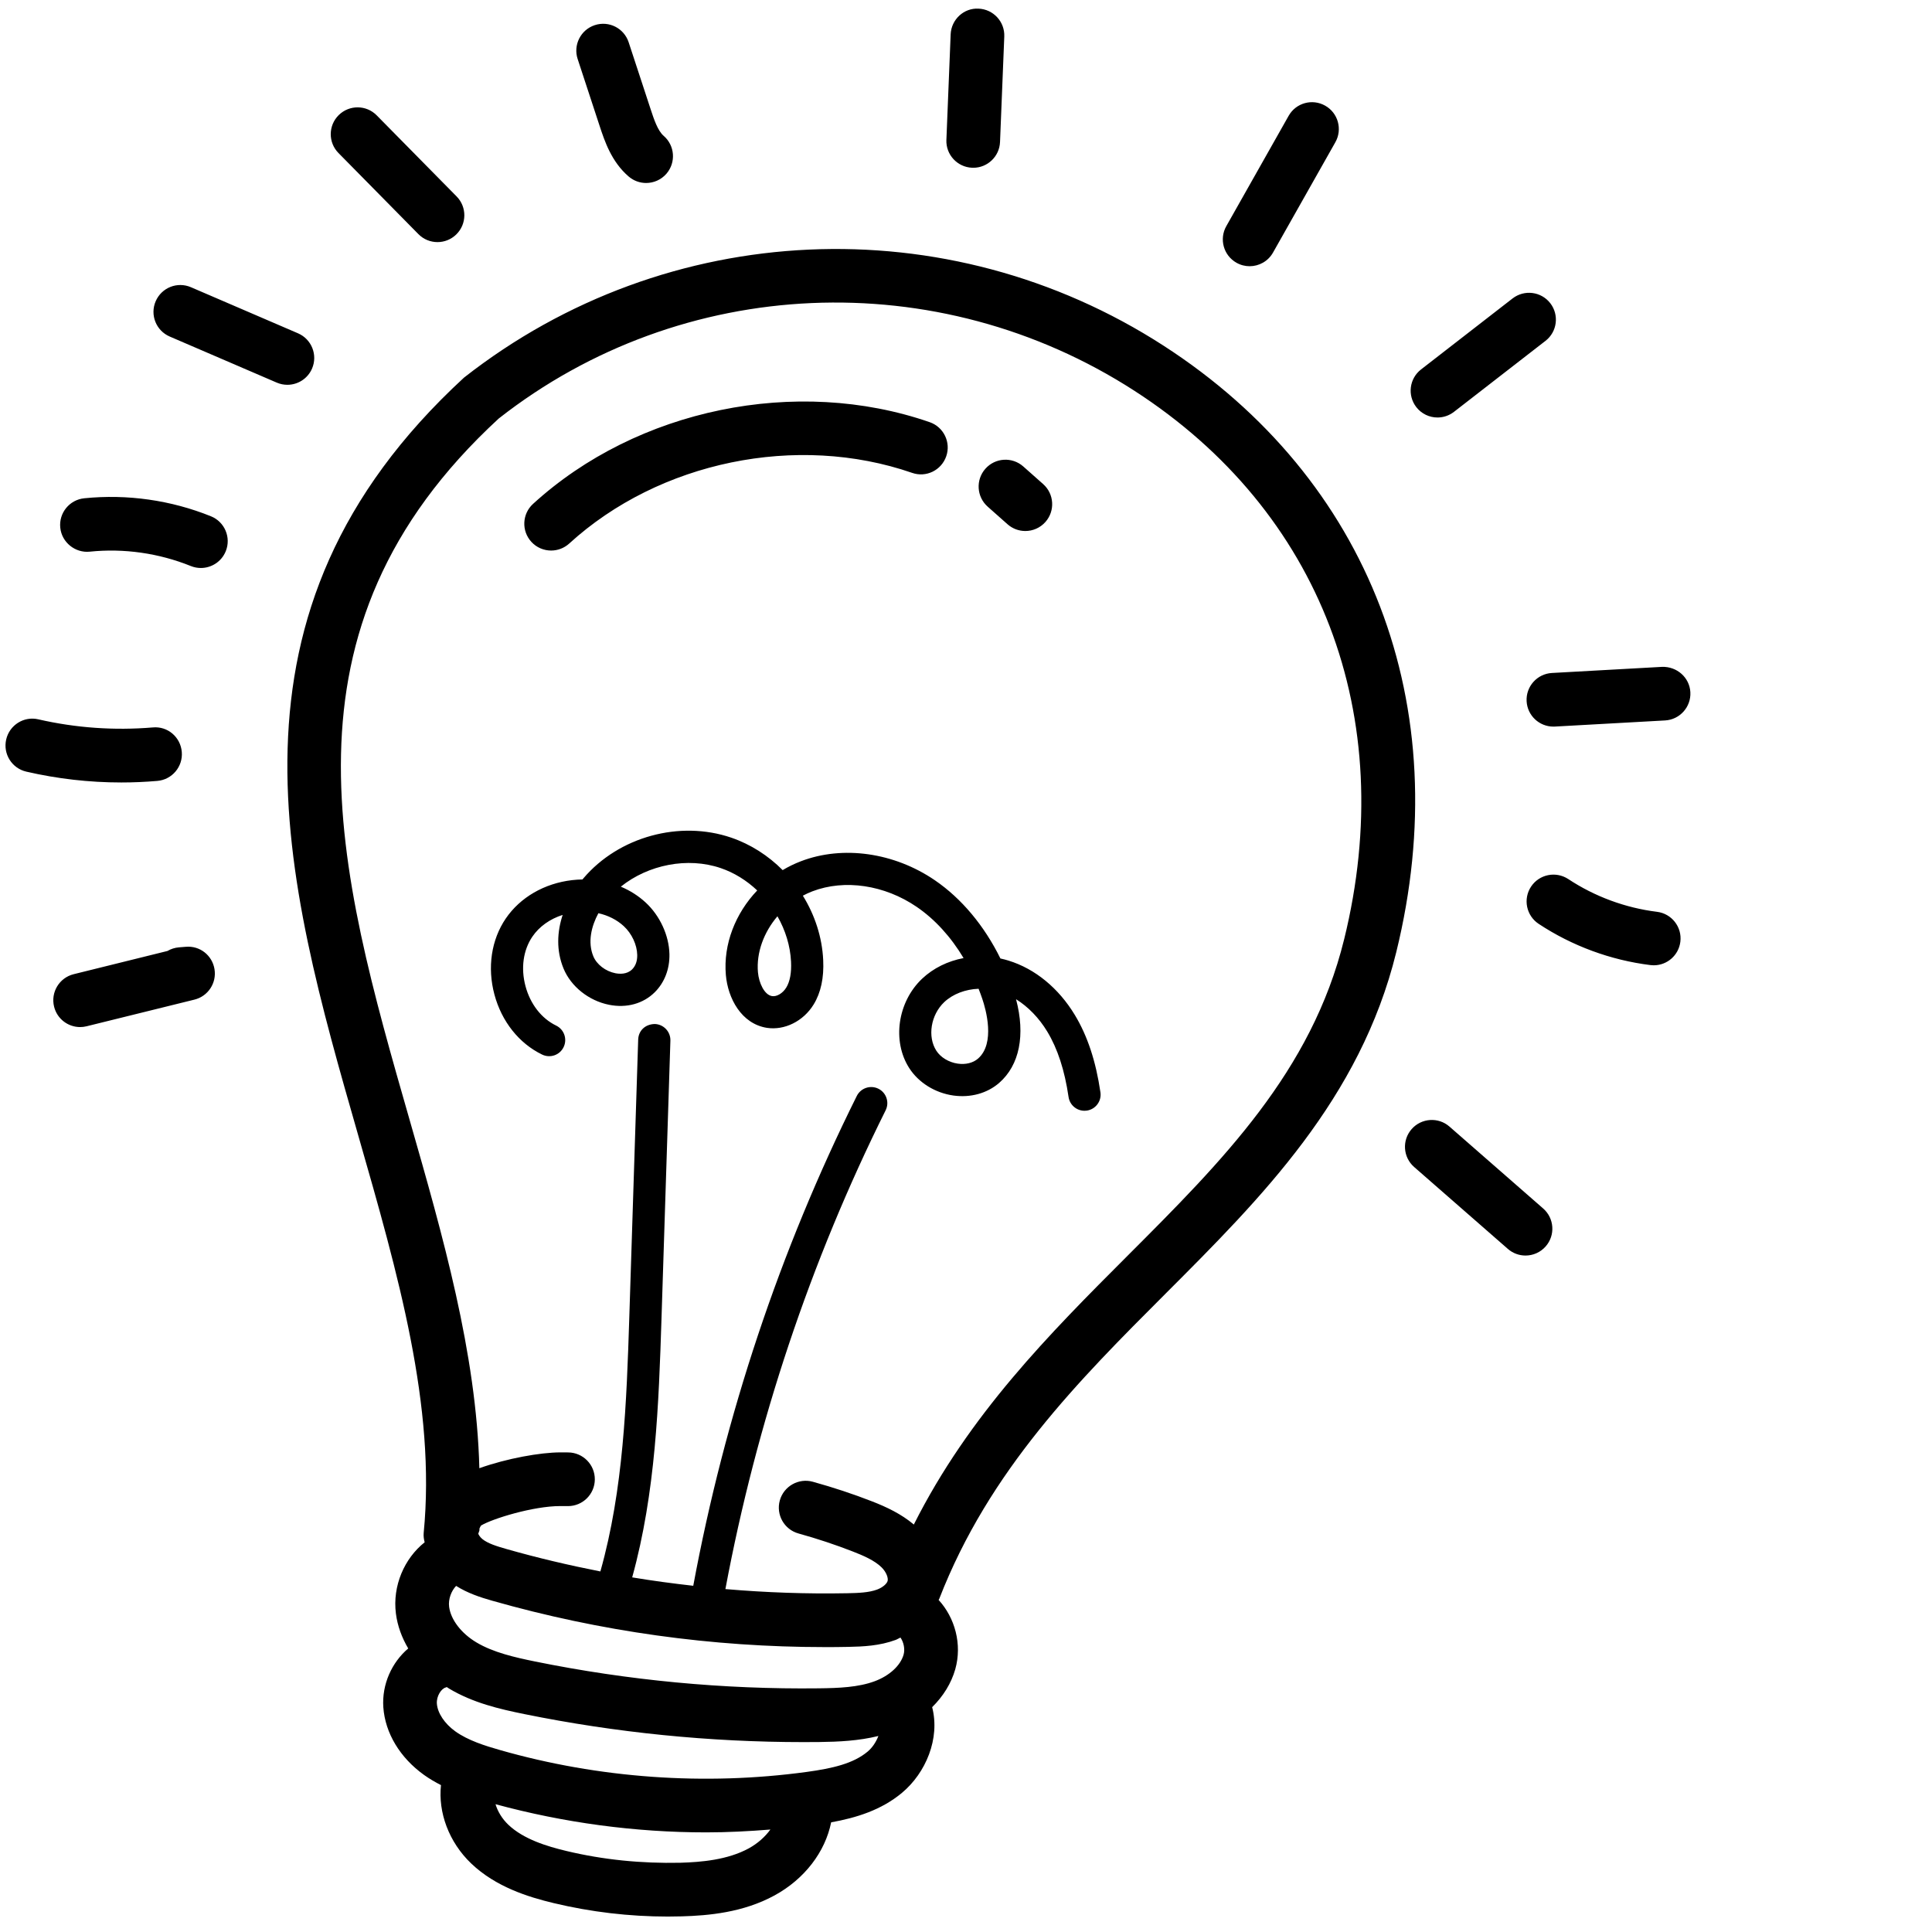 <?xml version="1.0" encoding="UTF-8"?>
<svg xmlns="http://www.w3.org/2000/svg" id="Ebene_1" data-name="Ebene 1" viewBox="0 0 141.732 141.732">
  <path d="M85.364,25.362c-15.855-10.242-36.437-9.341-51.326,2.341-18.755,17.27-13.162,36.755-7.755,55.599,2.932,10.218,5.702,19.867,4.799,29.152-.023.239.013.468.071.688-1.485,1.181-2.37,3.187-2.109,5.232.115.896.431,1.758.903,2.557-1.2,1.019-1.944,2.632-1.826,4.32.134,1.887,1.221,3.695,2.987,4.96.403.288.82.529,1.242.745-.217,2.002.577,4.183,2.217,5.749,1.806,1.724,4.182,2.459,6.051,2.907,2.739.655,5.551.987,8.375.987.34,0,.681-.005,1.023-.015,1.958-.055,4.499-.28,6.794-1.53,2.213-1.205,3.726-3.196,4.163-5.367,1.844-.333,3.678-.898,5.196-2.165,1.744-1.454,2.81-3.978,2.214-6.284.809-.796,1.401-1.746,1.695-2.78.519-1.84-.029-3.789-1.222-5.087.014-.031.037-.054.049-.085,3.667-9.444,10.246-16.026,16.609-22.392,7.014-7.017,14.266-14.272,16.915-25.04,4.448-18.085-1.932-34.717-17.066-44.492ZM60.499,120.833c.574,0,1.149-.006,1.724-.017,1.12-.022,2.31-.078,3.481-.511.126-.047.232-.121.353-.175.23.325.349.839.231,1.255-.228.803-1.04,1.549-2.118,1.95-1.207.449-2.63.503-4.101.521-6.994.083-13.994-.582-20.82-1.969-1.498-.305-3.061-.663-4.293-1.397-1.117-.664-1.887-1.669-2.009-2.618-.071-.559.162-1.165.514-1.53.841.531,1.756.834,2.636,1.084,7.945,2.261,16.144,3.405,24.401,3.405ZM54.927,135.598c-1.561.851-3.505,1.009-5.024,1.054-2.839.06-5.636-.212-8.369-.868-1.387-.332-3.124-.852-4.248-1.926-.452-.432-.774-.968-.935-1.501,5.011,1.359,10.237,2.068,15.453,2.067,1.575,0,3.146-.083,4.712-.209-.393.541-.939,1.028-1.589,1.383ZM59.172,129.99c-7.471,1.018-15.246.466-22.492-1.606-1.097-.312-2.344-.703-3.279-1.372-.784-.563-1.303-1.343-1.352-2.035-.039-.548.328-1.109.654-1.183.026-.006.045-.025.071-.032.058.036.11.077.169.112,1.761,1.051,3.695,1.501,5.524,1.872,6.719,1.366,13.599,2.055,20.477,2.055.391,0,.784-.002,1.175-.006,1.402-.017,2.872-.085,4.32-.443-.164.423-.424.841-.792,1.148-1.044.871-2.544,1.226-4.474,1.49ZM98.605,68.913c-2.386,9.703-8.938,16.257-15.875,23.197-5.736,5.739-11.632,11.659-15.691,19.73-.929-.782-2.006-1.286-3.051-1.694-1.383-.54-2.849-1.026-4.358-1.444-1.037-.289-2.132.322-2.423,1.371-.291,1.047.323,2.133,1.371,2.423,1.38.383,2.718.828,3.979,1.32.749.292,1.593.647,2.118,1.167.354.351.5.784.44 1-.055.191-.34.468-.775.629-.597.22-1.346.252-2.193.268-2.983.057-5.964-.051-8.931-.305,2.284-12.198,6.223-24.01,11.755-35.123.291-.583.052-1.294-.532-1.584-.586-.288-1.292-.052-1.584.532-5.657,11.367-9.68,23.453-11.997,35.933-1.498-.17-2.993-.367-4.48-.617,1.721-6.225,1.948-12.71,2.151-19.001l.652-20.374c.02-.652-.492-1.198-1.143-1.22-.711.014-1.198.492-1.22,1.143l-.652,20.374c-.199,6.217-.425,12.624-2.121,18.643-2.308-.454-4.601-.993-6.869-1.639-.746-.212-1.395-.414-1.798-.744-.191-.157-.281-.355-.292-.375.066-.231.103-.209.086-.382.022-.051.055-.126.111-.223.82-.503,3.838-1.433,5.813-1.433h.006l.549.003h.017c1.08,0,1.96-.871,1.969-1.952.009-1.087-.864-1.976-1.952-1.986l-.565-.003h-.008c-1.453,0-3.925.438-5.946,1.161-.212-8.436-2.686-17.081-5.098-25.489-5.311-18.51-10.329-35.993,6.519-51.516,13.448-10.547,32.193-11.364,46.641-2.032,13.659,8.823,19.407,23.867,15.378,40.244ZM74,70.474c-.201-.062-.405-.116-.609-.159-1.183-2.401-2.842-4.393-4.805-5.736-2.987-2.043-6.759-2.578-9.838-1.395-.466.178-.912.397-1.332.647-1.057-1.061-2.343-1.892-3.773-2.381-3.782-1.291-8.24-.071-10.835,2.973-.026.031-.052.063-.078.094-.249.005-.501.02-.754.049-2.038.235-3.815,1.263-4.874,2.819-1.06,1.557-1.363,3.587-.832,5.57.529,1.981,1.806,3.588,3.499,4.408.591.286,1.297.04,1.578-.548.284-.588.038-1.294-.548-1.578-1.077-.521-1.897-1.577-2.249-2.893-.352-1.318-.168-2.641.504-3.63.506-.743,1.289-1.3,2.223-1.595-.406,1.234-.483,2.607.066,3.936.543,1.317,1.85,2.359,3.332,2.655,1.29.26,2.515-.077,3.364-.924.712-.711,1.092-1.7,1.071-2.784-.028-1.375-.698-2.83-1.749-3.798-.529-.487-1.144-.877-1.817-1.158,2.007-1.612,4.902-2.193,7.335-1.36.991.338,1.9.909,2.67,1.637-1.6,1.681-2.495,3.944-2.3,6.2.148,1.714,1.135,3.578,3.006,3.879,1.294.2,2.678-.48,3.435-1.715.527-.861.763-1.956.7-3.255-.078-1.681-.615-3.307-1.492-4.725.225-.12.457-.226.697-.319,2.367-.906,5.299-.471,7.655,1.14,1.335.912,2.507,2.201,3.438,3.756-1.151.218-2.216.734-3.042,1.514-1.801,1.703-2.215,4.584-.943,6.559.686,1.068,1.893,1.818,3.229,2.009,1.264.178,2.486-.159,3.365-.924,1.498-1.303,1.935-3.513,1.24-6.14.885.552,1.684,1.372,2.289,2.372.763,1.263,1.275,2.833,1.564,4.802.086.586.591,1.009,1.167,1.009.057,0,.116-.005.174-.012.644-.095,1.092-.695.997-1.341-.335-2.284-.951-4.142-1.881-5.679-1.189-1.967-2.912-3.381-4.847-3.979ZM45.761,67.944c.585.538.971,1.364.986,2.107.009.448-.117.806-.375,1.063-.386.383-.938.339-1.234.281-.717-.143-1.364-.641-1.611-1.24-.429-1.037-.145-2.204.371-3.161.714.159,1.355.481,1.863.949ZM57.675,72.456c-.249.406-.692.678-1.043.617-.557-.091-.96-.961-1.029-1.75-.125-1.446.434-2.936,1.431-4.105.583,1.023.941,2.167.997,3.33.04.817-.08,1.46-.355,1.909ZM71.746,77.661c-.365.317-.907.451-1.481.368-.657-.094-1.26-.457-1.575-.948-.666-1.034-.406-2.632.578-3.564.638-.601,1.557-.944,2.521-.981.097.243.188.492.274.744.252.743.975,3.256-.317,4.381ZM15.736,71.103c.166,1.012-.475,1.983-1.47,2.229l-7.914,1.956c-.159.04-.318.058-.475.058-.884,0-1.687-.598-1.909-1.495-.262-1.055.382-2.123,1.437-2.384l6.88-1.703c.248-.146.532-.24.84-.266l.511-.041c1.037-.089,1.937.635,2.101,1.646ZM8.896,57.402c-2.341,0-4.674-.266-6.965-.794-1.06-.243-1.721-1.301-1.477-2.36.243-1.06,1.306-1.727,2.359-1.477,2.756.632,5.577.829,8.394.594,1.097-.105,2.037.712,2.129,1.794.092,1.084-.711,2.036-1.794,2.129-.883.075-1.766.114-2.647.114ZM16.562,40.436c-.309.766-1.047,1.232-1.826,1.232-.246,0-.495-.046-.737-.143-2.34-.944-4.905-1.314-7.421-1.054-1.063.106-2.049-.68-2.157-1.761-.111-1.081.678-2.047,1.76-2.156,3.152-.32,6.362.137,9.292,1.32,1.008.406,1.497,1.554,1.089,2.563ZM21.081,28.229c-.26,0-.523-.051-.777-.16l-7.854-3.381c-1-.431-1.46-1.589-1.03-2.587.431-1.001,1.586-1.461,2.587-1.031l7.854,3.381c1.0.431,1.46,1.589,1.031,2.587-.322.746-1.048,1.191-1.81,1.191ZM24.83,11.225c-.763-.774-.754-2.021.022-2.784.775-.761,2.021-.754,2.784.022l5.862,5.948c.763.774.754,2.021-.022,2.784-.383.377-.883.566-1.381.566-.509,0-1.017-.195-1.403-.588l-5.862-5.948ZM42.377,4.331c-.34-1.034.223-2.146,1.255-2.486,1.038-.342,2.147.223,2.486,1.255l1.609,4.901c.244.745.523,1.587.958,1.963.824.709.917,1.952.208,2.776-.389.452-.94.684-1.494.684-.454,0-.911-.157-1.283-.477-1.264-1.087-1.764-2.607-2.13-3.716l-1.609-4.901ZM69.428,10.259l.312-7.738c.045-1.089.968-1.949,2.047-1.887,1.086.045,1.932.961,1.887,2.047l-.312,7.738c-.043,1.06-.915,1.889-1.966,1.889-.028,0-.054,0-.082-.002-1.086-.045-1.932-.961-1.887-2.047ZM89.961,16.592l4.573-8.094c.532-.948,1.734-1.283,2.683-.745.946.534,1.28,1.735.744,2.683l-4.573,8.094c-.361.64-1.029 1-1.715 1-.328,0-.661-.082-.967-.256-.946-.534-1.28-1.735-.745-2.683ZM103.9,29.866c-.667-.86-.511-2.097.348-2.763l6.716-5.21c.863-.666,2.097-.509,2.763.348.667.86.511,2.097-.348,2.763l-6.716,5.21c-.36.278-.784.414-1.206.414-.588,0-1.169-.262-1.557-.761ZM124.005,50.777c.06,1.086-.771,2.015-1.857,2.075l-8.08.449c-.037.001-.074.003-.111.003-1.038,0-1.906-.81-1.964-1.859-.06-1.086.771-2.015,1.857-2.075l8.08-.449c1.081-.035,2.015.771,2.075,1.857ZM123.271,69.087c-.123.998-.972,1.727-1.95,1.727-.082,0-.163-.005-.245-.015-2.916-.361-5.753-1.407-8.201-3.026-.906-.6-1.157-1.821-.557-2.729.6-.906,1.82-1.152,2.729-.557,1.944,1.286,4.196,2.117,6.512,2.404,1.08.134,1.846,1.117,1.712,2.195ZM113.207,88.655c.82.715.903,1.96.188,2.778-.389.446-.935.674-1.484.674-.459,0-.921-.16-1.294-.486l-6.874-6.008c-.82-.715-.903-1.96-.188-2.778.715-.818,1.96-.904,2.778-.188l6.874,6.008ZM38.978,39.747c-.734-.803-.677-2.049.126-2.781,7.634-6.974,19.328-9.38,29.097-5.996,1.027.355,1.572,1.477,1.215,2.504-.355,1.027-1.475,1.578-2.504,1.215-8.444-2.92-18.553-.841-25.153,5.184-.377.344-.854.515-1.327.515-.534,0-1.066-.215-1.454-.641ZM72.456,37.167c-.814-.721-.889-1.966-.168-2.779.721-.814,1.964-.889,2.78-.168l1.457,1.292c.814.721.889,1.966.168,2.78-.389.438-.93.663-1.474.663-.465,0-.931-.163-1.306-.495l-1.457-1.292Z"></path>
</svg>
